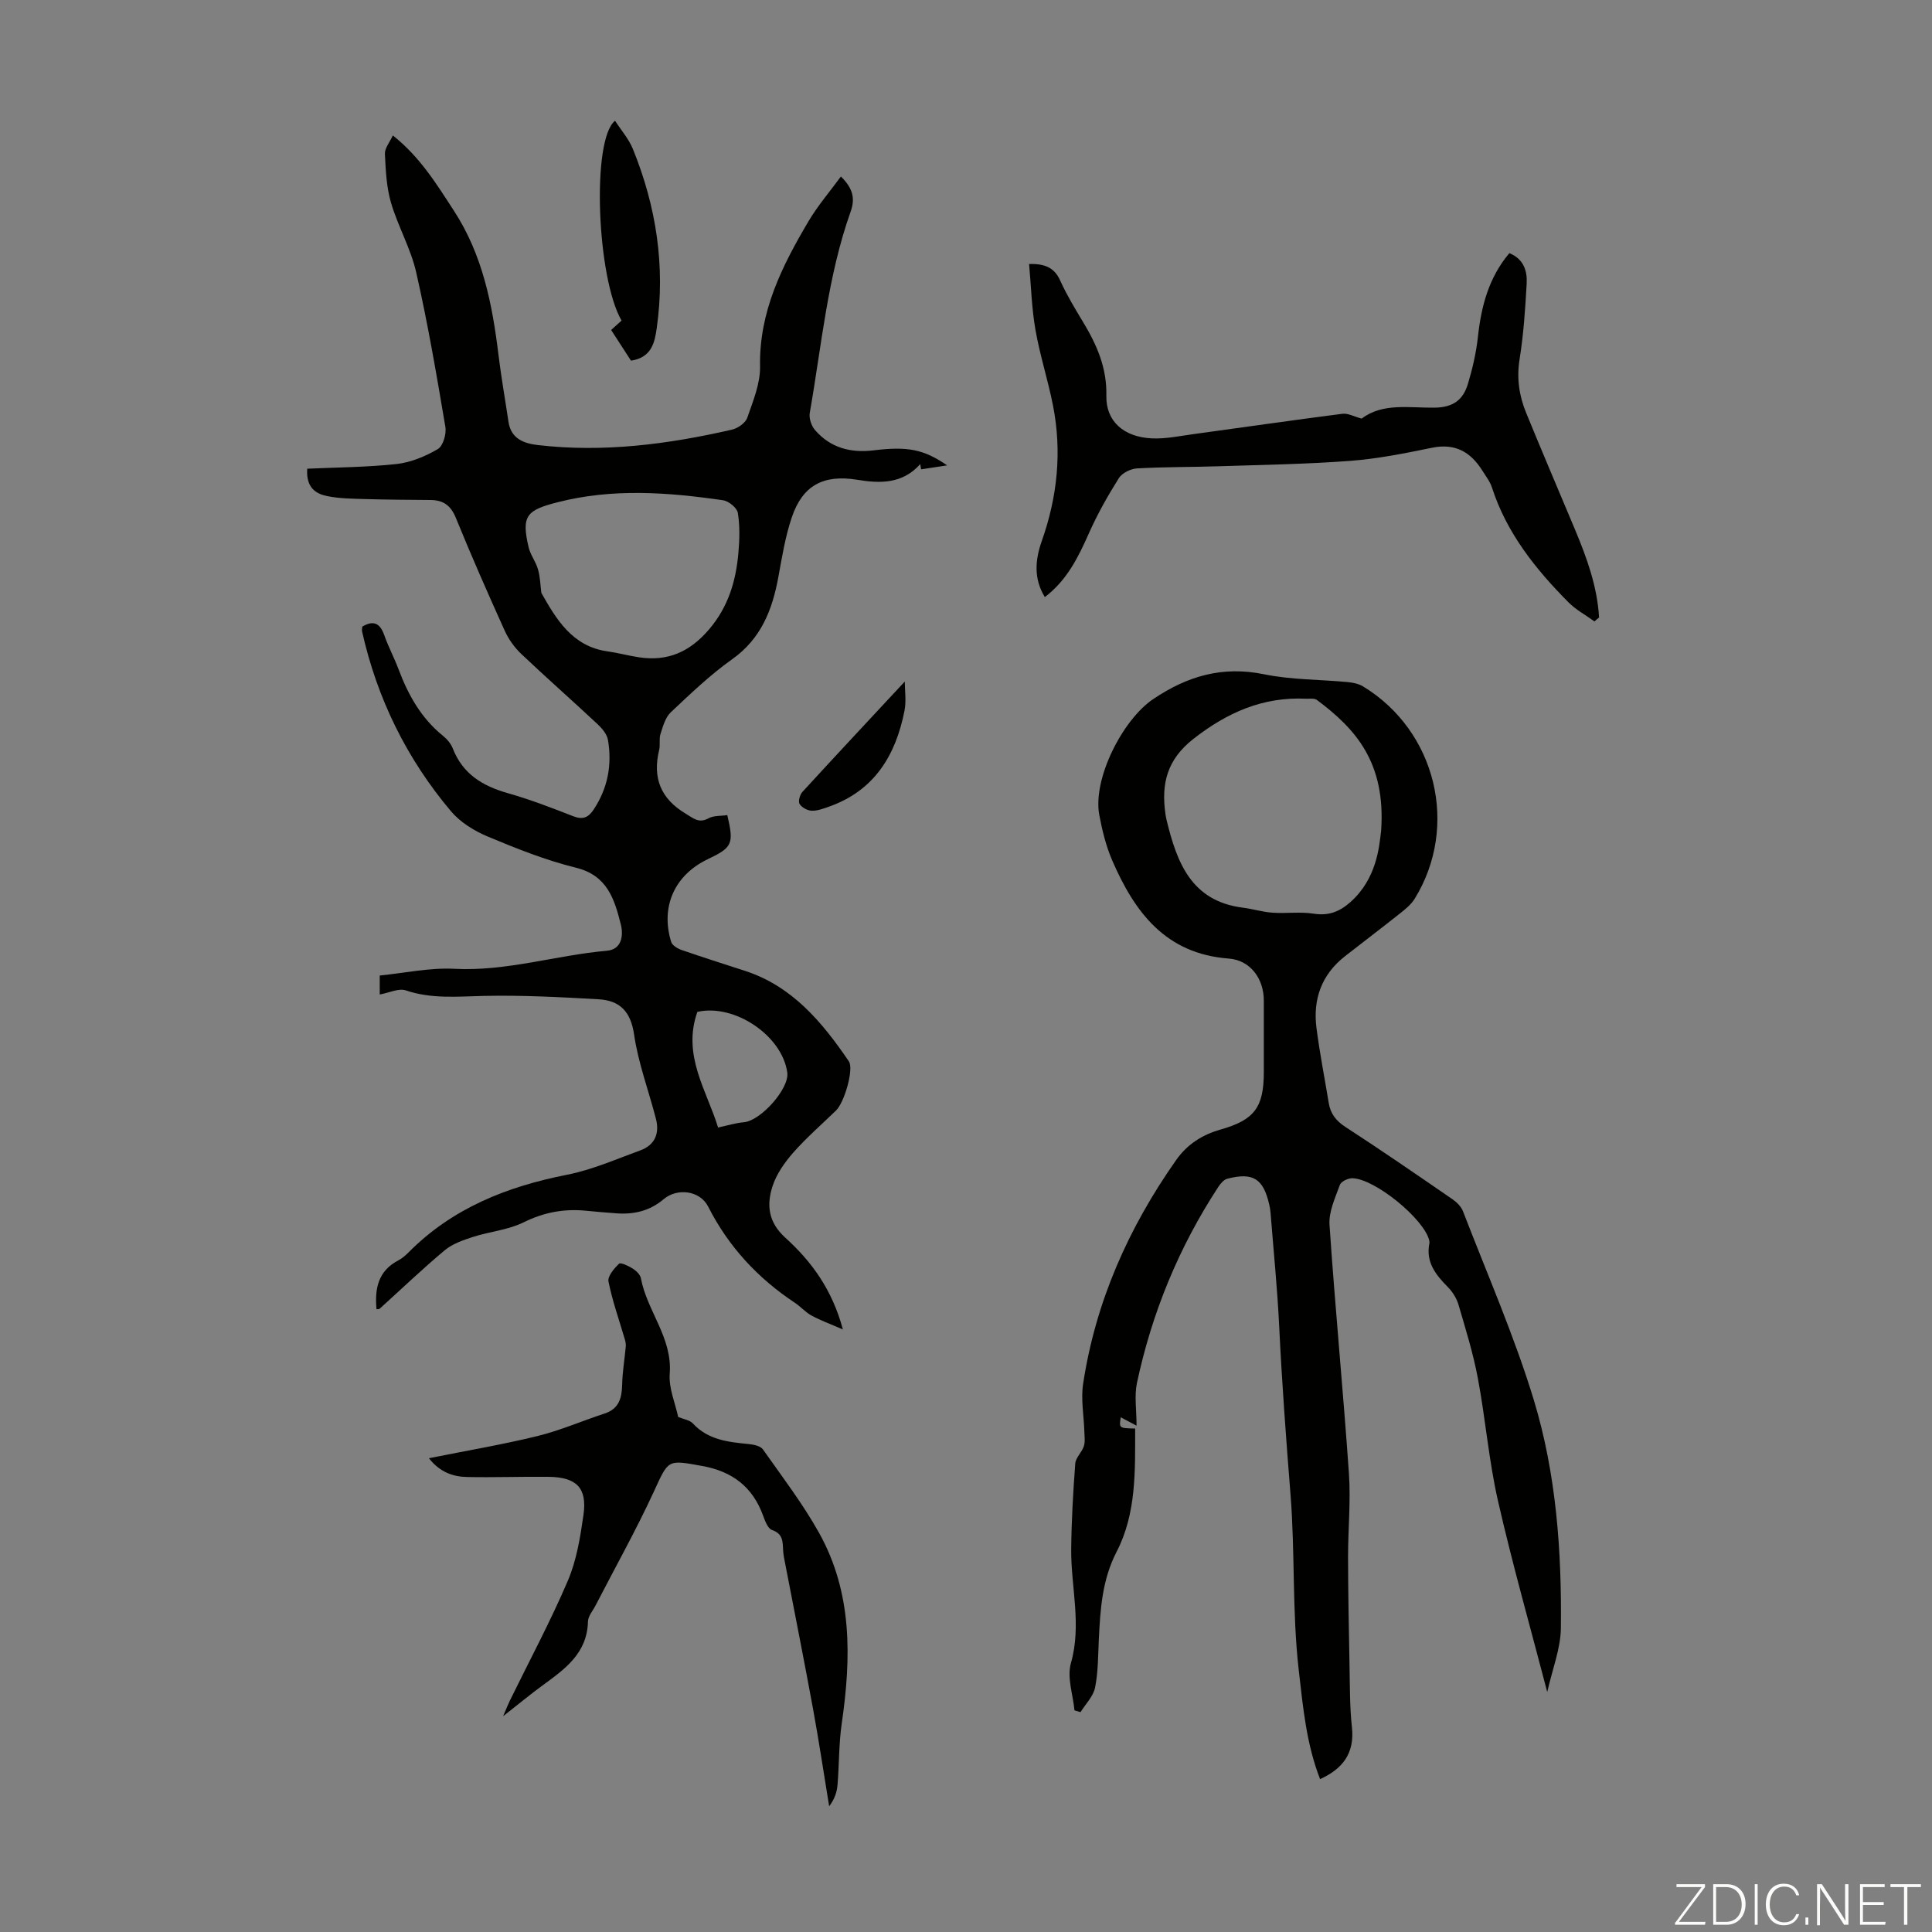 <svg enable-background="new 0 0 400 400" viewBox="0 0 400 400" xmlns="http://www.w3.org/2000/svg"><rect x="0" y="0" width="400" height="400" fill="#808080" stroke="none"/><g fill="#fbfcfa"><path d="m346.9 398 5.4-7.3h-5.2v-.6h5.9v.6l-5.4 7.2h5.5l-.1.6h-6.2v-.5z"/><path d="m354.7 390.1h2.8c2.3 0 3.9 1.6 3.9 4.1s-1.6 4.3-3.9 4.3h-2.8zm.6 7.8h2c2.2 0 3.3-1.6 3.3-3.6 0-1.8-1-3.6-3.3-3.6h-2z"/><path d="m363.9 390.1v8.4h-.6v-8.4z"/><path d="m372.5 396.3c-.4 1.3-1.4 2.3-3.2 2.3-2.4 0-3.7-1.9-3.7-4.3 0-2.3 1.2-4.3 3.7-4.3 1.8 0 2.9 1 3.2 2.4h-.6c-.4-1.1-1.1-1.8-2.5-1.8-2.1 0-3 1.9-3 3.7s.9 3.7 3 3.7c1.4 0 2.1-.7 2.5-1.7z"/><path d="m373.8 398.5v-1.5h.6v1.5z"/><path d="m376.2 398.5v-8.4h1c1.3 2 4.4 6.7 4.9 7.6-.1-1.2-.1-2.4-.1-3.8v-3.8h.7v8.4h-.9c-1.2-1.9-4.4-6.8-5-7.7.1 1.1 0 2.3 0 3.9v3.9h-.6z"/><path d="m390 394.4h-4.3v3.5h4.7l-.1.6h-5.2v-8.4h5.1v.6h-4.5v3.1h4.3z"/><path d="m394.2 390.7h-2.8v-.6h6.3v.6h-2.8v7.8h-.7z"/></g><path d="m75.01 129.73c2.32-1.37 3.67-.71 4.54 1.76.86 2.42 2.07 4.71 2.98 7.11 1.99 5.3 4.68 10.1 9.17 13.73.84.68 1.65 1.62 2.04 2.62 2.05 5.28 6.16 7.78 11.38 9.26 4.61 1.31 9.11 3.04 13.58 4.79 1.99.78 3.14.23 4.21-1.39 2.93-4.42 3.84-9.28 2.96-14.42-.2-1.17-1.2-2.37-2.13-3.24-5.23-4.89-10.61-9.62-15.81-14.55-1.41-1.34-2.63-3.04-3.43-4.81-3.5-7.74-6.92-15.51-10.12-23.37-1.05-2.58-2.61-3.68-5.23-3.7-4.46-.04-8.93-.06-13.39-.19-2.67-.08-5.39-.09-7.99-.61-2.34-.47-4.44-1.71-4.16-5.68 6.14-.28 12.36-.3 18.5-.97 2.95-.33 5.95-1.58 8.53-3.09 1.09-.64 1.82-3.13 1.57-4.59-1.8-10.69-3.63-21.39-6.03-31.96-1.12-4.96-3.79-9.56-5.23-14.47-.94-3.23-1.1-6.73-1.26-10.12-.05-1.14.97-2.33 1.64-3.8 5.63 4.46 9.05 10.06 12.64 15.58 5.93 9.09 7.95 19.31 9.23 29.81.57 4.66 1.39 9.29 2.08 13.93.52 3.47 3.17 4.44 6.03 4.78 13.61 1.59 26.99-.15 40.24-3.19 1.21-.28 2.78-1.37 3.16-2.45 1.19-3.44 2.71-7.07 2.65-10.6-.22-11.32 4.54-20.82 10.04-30.1 1.9-3.21 4.38-6.09 6.7-9.26 2.45 2.42 3.01 4.48 2.01 7.29-4.79 13.47-6 27.7-8.46 41.67-.19 1.1.34 2.67 1.09 3.54 3.18 3.67 7.35 4.78 12.12 4.2 7.09-.86 10.35-.23 15.24 3.11-2.27.35-3.83.59-5.39.82-.06-.36-.13-.72-.19-1.08-3.66 4.11-8.25 4.03-13.05 3.24-6.99-1.14-11.31 1.17-13.54 7.79-1.35 3.99-2.03 8.23-2.79 12.4-1.25 6.78-3.57 12.72-9.57 16.98-4.54 3.22-8.62 7.14-12.69 10.97-1.13 1.06-1.62 2.91-2.13 4.48-.34 1.03-.02 2.26-.28 3.33-1.4 5.77.31 10.09 5.51 13.19 1.6.95 2.69 2.05 4.71.95 1.1-.6 2.59-.46 3.89-.66 1.4 5.96 1.06 6.69-4.03 9.12-6.87 3.27-9.84 9.83-7.59 17.13.22.72 1.32 1.38 2.15 1.67 4.33 1.5 8.7 2.89 13.06 4.3 9.86 3.19 16.04 10.63 21.58 18.76 1.07 1.57-.91 8.48-2.66 10.18-2.97 2.88-6.12 5.61-8.85 8.71-1.8 2.05-3.51 4.48-4.32 7.04-1.22 3.81-.86 7.38 2.65 10.56 5.4 4.89 9.72 10.72 11.94 19.02-2.64-1.15-4.64-1.87-6.49-2.88-1.26-.68-2.25-1.85-3.46-2.65-7.69-5.1-13.74-11.62-17.94-19.9-1.69-3.33-6.39-3.95-9.25-1.52-2.81 2.39-6.09 3.17-9.68 2.91-2.12-.15-4.24-.33-6.35-.54-4.55-.45-8.73.32-12.93 2.4-3.21 1.59-7.03 1.91-10.51 3.03-2.04.66-4.22 1.42-5.82 2.75-4.63 3.87-9 8.06-13.48 12.11-.13.12-.41.07-.65.1-.39-4.23.32-7.93 4.53-10.12.78-.41 1.48-1.02 2.11-1.65 9.08-9.16 20.36-13.62 32.8-16.07 5.2-1.02 10.19-3.23 15.21-5.06 2.99-1.09 3.98-3.5 3.21-6.5-1.5-5.83-3.67-11.56-4.53-17.47-.7-4.81-2.98-7.05-7.35-7.3-7.9-.45-15.82-.87-23.72-.7-5.47.12-10.83.67-16.19-1.14-1.47-.5-3.45.5-5.4.85 0-.85 0-2.08 0-3.93 5.09-.5 10.32-1.66 15.47-1.39 10.79.56 21.01-2.81 31.57-3.74 3.11-.27 3.44-3.22 2.87-5.47-1.31-5.17-2.77-10.12-9.28-11.72-6.26-1.54-12.34-3.97-18.31-6.47-2.79-1.17-5.67-2.96-7.59-5.24-9.14-10.85-15.27-23.3-18.38-37.19-.08-.33.02-.67.04-1.02zm37.07-6.98c3.03 5.36 6.37 11.08 13.66 12.1 2.21.31 4.38.91 6.58 1.24 5.91.89 10.48-1.11 14.44-5.73 4.02-4.69 5.61-10.05 6.12-15.91.24-2.74.32-5.57-.12-8.26-.17-1.05-1.89-2.45-3.07-2.62-11.41-1.65-22.8-2.51-34.23.41-6.41 1.64-7.56 2.76-6.02 9.31.37 1.59 1.49 2.99 1.94 4.57.46 1.57.49 3.25.7 4.89zm36.59 110.69c2.01-.43 3.65-.95 5.33-1.09 3.51-.3 9.45-6.97 9-10.28-1.04-7.64-10.91-14.32-18.62-12.57-3.2 9.01 2.01 16.41 4.29 23.94z" fill="#010100"/><path d="m320.34 350.31c-3.49-13.39-7.19-26.38-10.19-39.53-1.91-8.36-2.59-17-4.18-25.45-.96-5.13-2.53-10.16-4-15.19-.39-1.34-1.23-2.68-2.21-3.67-2.52-2.55-4.61-5.16-3.82-9.06.04-.21 0-.45-.05-.66-1.12-4.43-11.23-12.7-15.89-12.81-.89-.02-2.34.67-2.59 1.37-.97 2.68-2.33 5.56-2.15 8.27 1.16 17.17 2.83 34.31 4.02 51.48.4 5.76-.19 11.59-.18 17.39.02 7.37.15 14.73.3 22.09.09 4.36.03 8.75.5 13.07.59 5.41-1.93 8.61-6.59 10.74-2.83-7.24-3.53-14.81-4.41-22.49-1.4-12.16-.75-24.36-1.71-36.4-.92-11.56-1.78-23.12-2.34-34.71-.38-7.92-1.18-15.81-1.8-23.71-.04-.55-.15-1.11-.27-1.65-1.22-5.37-3.36-6.73-8.7-5.34-.71.19-1.38.99-1.83 1.67-8.17 12.48-13.76 26.06-16.86 40.62-.56 2.65-.08 5.53-.08 8.83-1.41-.75-2.33-1.23-3.27-1.73-.36 2.25-.36 2.25 2.98 2.32-.01 8.7.28 17.54-3.82 25.48-3.03 5.85-3.39 11.93-3.7 18.18-.17 3.34-.12 6.74-.78 9.98-.37 1.82-1.96 3.39-3.01 5.08-.42-.12-.83-.25-1.25-.37-.31-3.27-1.58-6.81-.74-9.76 2.27-7.99-.01-15.78.06-23.64.06-5.9.4-11.81.84-17.7.09-1.23 1.37-2.32 1.78-3.59.3-.95.13-2.06.1-3.1-.1-3.28-.74-6.63-.25-9.82 2.58-17 9.39-32.29 19.24-46.3 2.3-3.27 5.38-5.25 9.18-6.33 7.06-2 8.99-4.61 8.99-11.93 0-4.92 0-9.85 0-14.77 0-4.53-2.76-8.37-7.27-8.71-13.09-.98-19.5-9.63-24.14-20.37-1.27-2.95-2.05-6.16-2.65-9.33-1.42-7.5 4.82-19.76 11.17-24.03 7.1-4.78 14.34-6.89 22.93-5.13 5.66 1.16 11.57 1.07 17.35 1.62 1.07.1 2.25.35 3.15.89 15.14 9.2 19.95 28.98 10.68 43.99-.73 1.18-1.92 2.14-3.03 3.02-3.76 2.99-7.6 5.89-11.38 8.85-4.85 3.8-6.67 8.89-5.91 14.85.67 5.2 1.69 10.36 2.54 15.54.36 2.21 1.49 3.68 3.45 4.96 7.49 4.86 14.84 9.93 22.2 14.99.88.61 1.78 1.52 2.15 2.48 5.01 13.01 10.65 25.85 14.69 39.16 4.62 15.26 5.76 31.21 5.57 47.14-.05 4.25-1.75 8.46-2.82 13.22zm-34.39-178.33c.98-14.17-5.33-21.12-13.31-27.07-.52-.39-1.49-.22-2.25-.25-8.91-.42-16.3 2.84-23.31 8.32-5.48 4.29-6.68 9.3-5.79 15.53.06.44.15.88.25 1.32 2.13 8.75 5.11 16.74 15.76 18.09 2.06.26 4.08.9 6.14 1.04 2.85.2 5.77-.23 8.57.21 3.09.48 5.36-.43 7.6-2.42 5.45-4.86 5.94-11.46 6.34-14.77z" fill="#010100"/><path d="m330.12 128.66c-1.81-1.31-3.84-2.4-5.4-3.97-6.81-6.87-12.78-14.33-15.82-23.74-.4-1.25-1.27-2.35-1.98-3.49-2.42-3.87-5.63-5.74-10.42-4.76-5.58 1.14-11.21 2.28-16.87 2.71-9.02.69-18.08.82-27.12 1.12-5.7.19-11.41.12-17.1.45-1.32.07-3.09.95-3.76 2.01-2.31 3.67-4.46 7.48-6.21 11.43-2.2 4.96-4.53 9.71-9.12 13.2-2.36-3.85-1.99-7.75-.63-11.61 3.24-9.17 4.2-18.52 2.32-28.06-1.03-5.25-2.71-10.39-3.63-15.66-.78-4.45-.9-9.03-1.32-13.64 3.29-.07 5.24.76 6.44 3.43 1.33 2.94 3.02 5.74 4.69 8.51 2.87 4.74 5 9.52 4.87 15.36-.11 5.3 3.64 8.55 9.42 8.81 2.86.13 5.76-.49 8.62-.88 10.28-1.4 20.54-2.89 30.83-4.21 1.15-.15 2.41.58 3.99 1 4.34-3.33 9.93-2.19 15.15-2.27 3.87-.06 5.87-1.69 6.84-4.9.96-3.18 1.72-6.48 2.08-9.78.69-6.34 2.24-12.26 6.51-17.31 2.96 1.21 3.73 3.68 3.58 6.31-.29 5.24-.64 10.5-1.47 15.68-.63 3.94-.08 7.57 1.38 11.12 3.3 8.06 6.72 16.06 10.09 24.1 2.46 5.87 4.62 11.82 4.99 18.23-.33.24-.64.52-.95.81z" fill="#010100"/><path d="m88.8 301.91c7.81-1.57 15.2-2.81 22.47-4.59 4.73-1.16 9.24-3.14 13.89-4.66 3.02-.99 3.59-3.22 3.65-6.02.06-2.62.51-5.23.75-7.85.04-.47-.05-.98-.18-1.44-1.17-4-2.58-7.95-3.4-12.02-.22-1.08 1.16-2.71 2.19-3.69.34-.32 1.97.46 2.84 1.01.71.45 1.54 1.24 1.68 2 1.27 6.79 6.54 12.29 5.97 19.76-.23 3.03 1.17 6.19 1.75 8.96 1.15.48 2.39.63 3.03 1.33 3.17 3.44 7.35 3.86 11.6 4.28 1.02.1 2.42.39 2.92 1.11 3.99 5.66 8.22 11.2 11.59 17.22 6.96 12.44 6.7 25.9 4.72 39.54-.61 4.19-.52 8.47-.87 12.7-.13 1.5-.62 2.97-1.73 4.42-1.1-6.69-2.1-13.39-3.32-20.06-1.83-9.99-3.82-19.96-5.74-29.93-.19-.99-.42-1.98-.47-2.98-.1-1.79.01-3.44-2.3-4.23-.88-.3-1.46-1.91-1.87-3.03-2.17-5.92-6.37-9.1-12.56-10.22-7.31-1.33-6.96-1.37-10.06 5.35-3.69 8-8.02 15.71-12.06 23.55-.56 1.09-1.54 2.19-1.56 3.3-.16 6.62-4.82 9.88-9.45 13.26-2.5 1.83-4.89 3.82-8.12 6.35.72-1.67 1.02-2.45 1.38-3.19 4.05-8.28 8.42-16.42 12.03-24.88 1.81-4.23 2.57-9 3.23-13.61.8-5.6-1.43-7.83-7.26-7.89-5.59-.06-11.18.15-16.76.04-2.93-.05-5.67-.95-7.98-3.89z" fill="#010100"/><path d="m130.64 74.67c-1.36-2.1-2.69-4.15-4.11-6.35.76-.69 1.46-1.32 2.16-1.95-5.12-8.78-6.27-37.49-1.35-41.37 1.27 1.98 2.86 3.78 3.71 5.89 4.83 11.9 6.73 24.26 4.92 37.04-.42 2.96-1.04 6.09-5.33 6.74z" fill="#010100"/><path d="m187.33 141.1c0 1.91.33 4.04-.06 6.03-1.82 9.26-6.25 16.58-15.67 19.89-1.15.4-2.38.88-3.56.83-.89-.04-2.05-.67-2.5-1.41-.32-.52.06-1.89.58-2.47 6.93-7.56 13.92-15.04 21.21-22.87z" fill="#010100"/></svg>